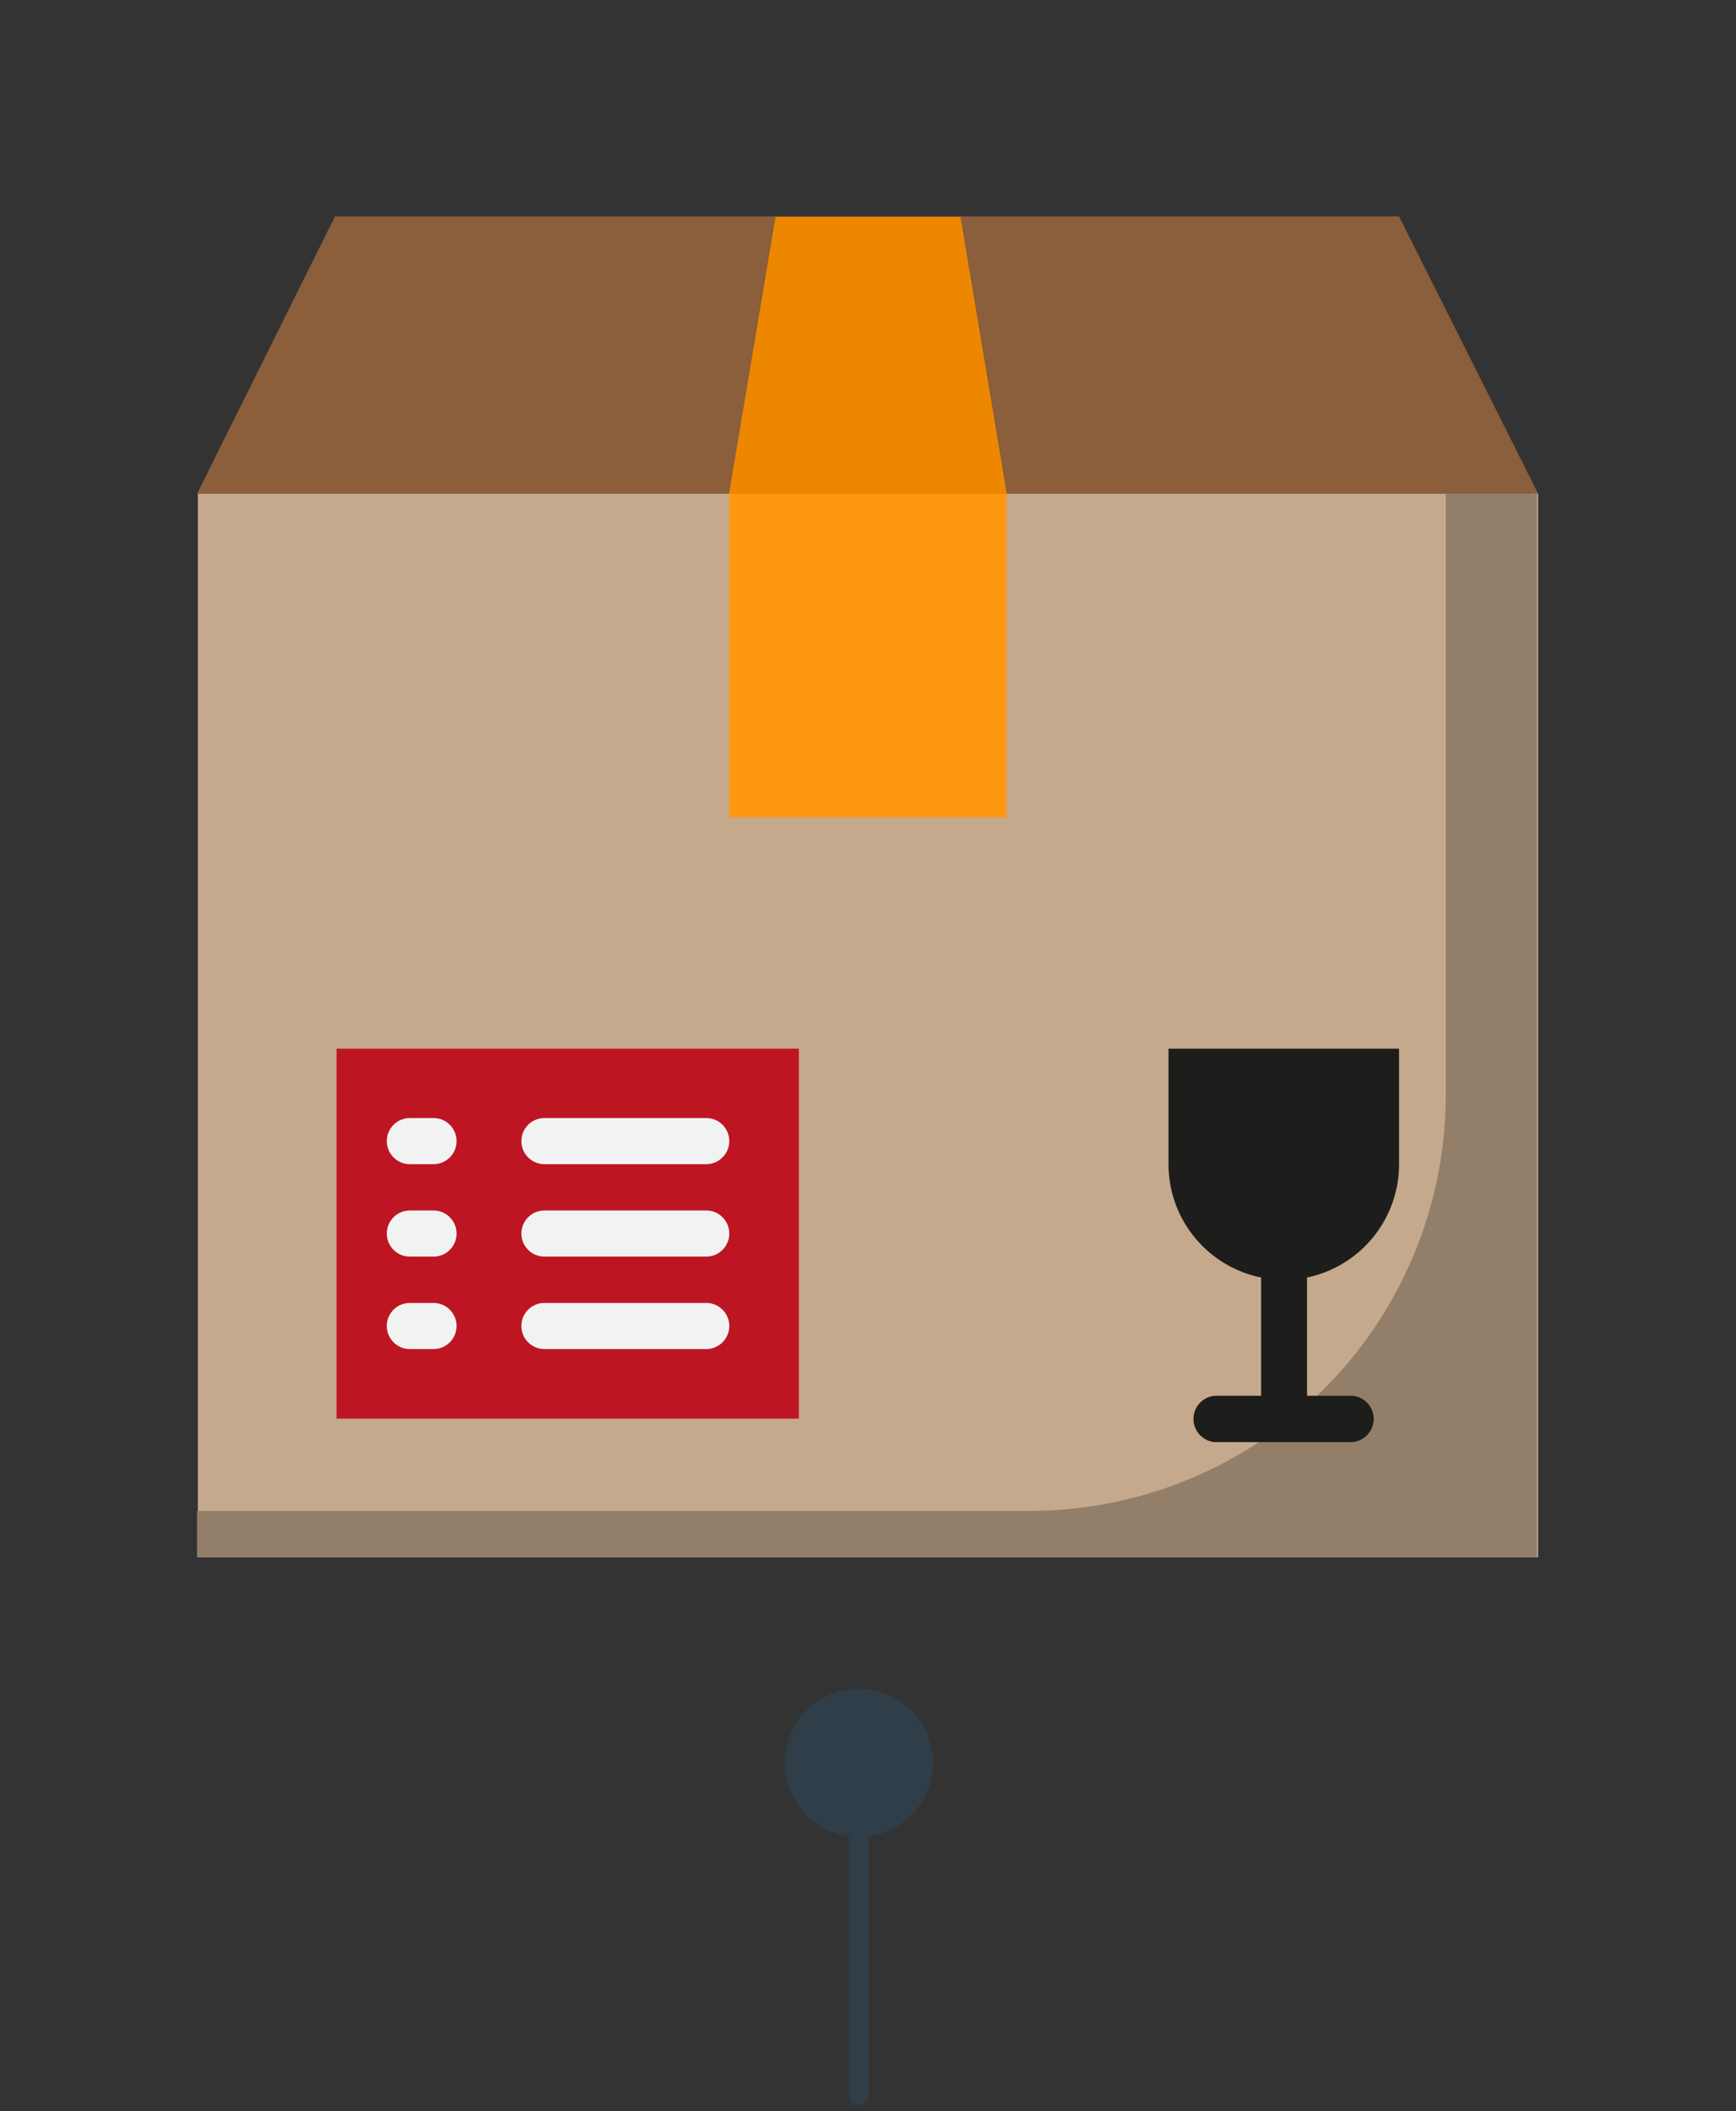 <svg id="Capa_1" data-name="Capa 1" xmlns="http://www.w3.org/2000/svg" viewBox="0 0 88.1 107.1"><rect x="0" y="0" width="88.1" height="107.1" fill="#333333" stroke="none"/><defs><style>.cls-1{fill:#8b5e3c;}.cls-2{fill:#c4a98c;}.cls-3{fill:#937f69;}.cls-4{fill:#ee8700;}.cls-5{fill:#ff9811;}.cls-6{fill:#bd1622;}.cls-7{fill:#f1f2f2;}.cls-8{fill:#1d1d1b;}.cls-9{fill:none;stroke:#2f3e49;stroke-linecap:round;stroke-miterlimit:10;}.cls-10{fill:#2f3e49;}</style></defs><path class="cls-1" d="M78.06,25.05H10l7-14.07H71Zm0,0"/><rect class="cls-2" x="10.04" y="25.05" width="68.02" height="53.95"/><path class="cls-3" d="M73.37,25.05V55.54A21.11,21.11,0,0,1,52.26,76.65H10V79h68V25.05Zm0,0"/><path class="cls-4" d="M51.09,25.05,48.74,11H39.36L37,25.05Zm0,0"/><rect class="cls-5" x="37.01" y="25.05" width="14.07" height="16.42"/><rect class="cls-6" x="17.08" y="53.2" width="23.46" height="18.77"/><path class="cls-7" d="M27.63,63.75h8.21a1.17,1.17,0,0,0,0-2.34H27.63a1.17,1.17,0,1,0,0,2.34Zm0,0"/><path class="cls-7" d="M27.63,59.06h8.21a1.17,1.17,0,0,0,0-2.34H27.63a1.17,1.17,0,1,0,0,2.34Zm0,0"/><path class="cls-7" d="M27.63,68.44h8.21a1.17,1.17,0,0,0,0-2.34H27.63a1.17,1.17,0,1,0,0,2.34Zm0,0"/><path class="cls-7" d="M20.8,63.75H22a1.17,1.17,0,1,0,0-2.34H20.8a1.17,1.17,0,1,0,0,2.34Zm0,0"/><path class="cls-7" d="M20.8,59.06H22a1.17,1.17,0,1,0,0-2.34H20.8a1.17,1.17,0,1,0,0,2.34Zm0,0"/><path class="cls-7" d="M20.8,68.44H22a1.17,1.17,0,1,0,0-2.34H20.8a1.17,1.17,0,1,0,0,2.34Zm0,0"/><path class="cls-8" d="M71,59.06V53.2H59.3v5.86A5.87,5.87,0,0,0,64,64.81v6H61.64a1.18,1.18,0,0,0,0,2.35h7a1.18,1.18,0,0,0,0-2.35H66.33v-6A5.87,5.87,0,0,0,71,59.06Zm0,0"/><line class="cls-9" x1="43.59" y1="89.24" x2="43.59" y2="106.29"/><path class="cls-10" d="M39.83,89.43a3.76,3.76,0,1,1,3.76,3.76A3.76,3.76,0,0,1,39.83,89.43Z"/></svg>